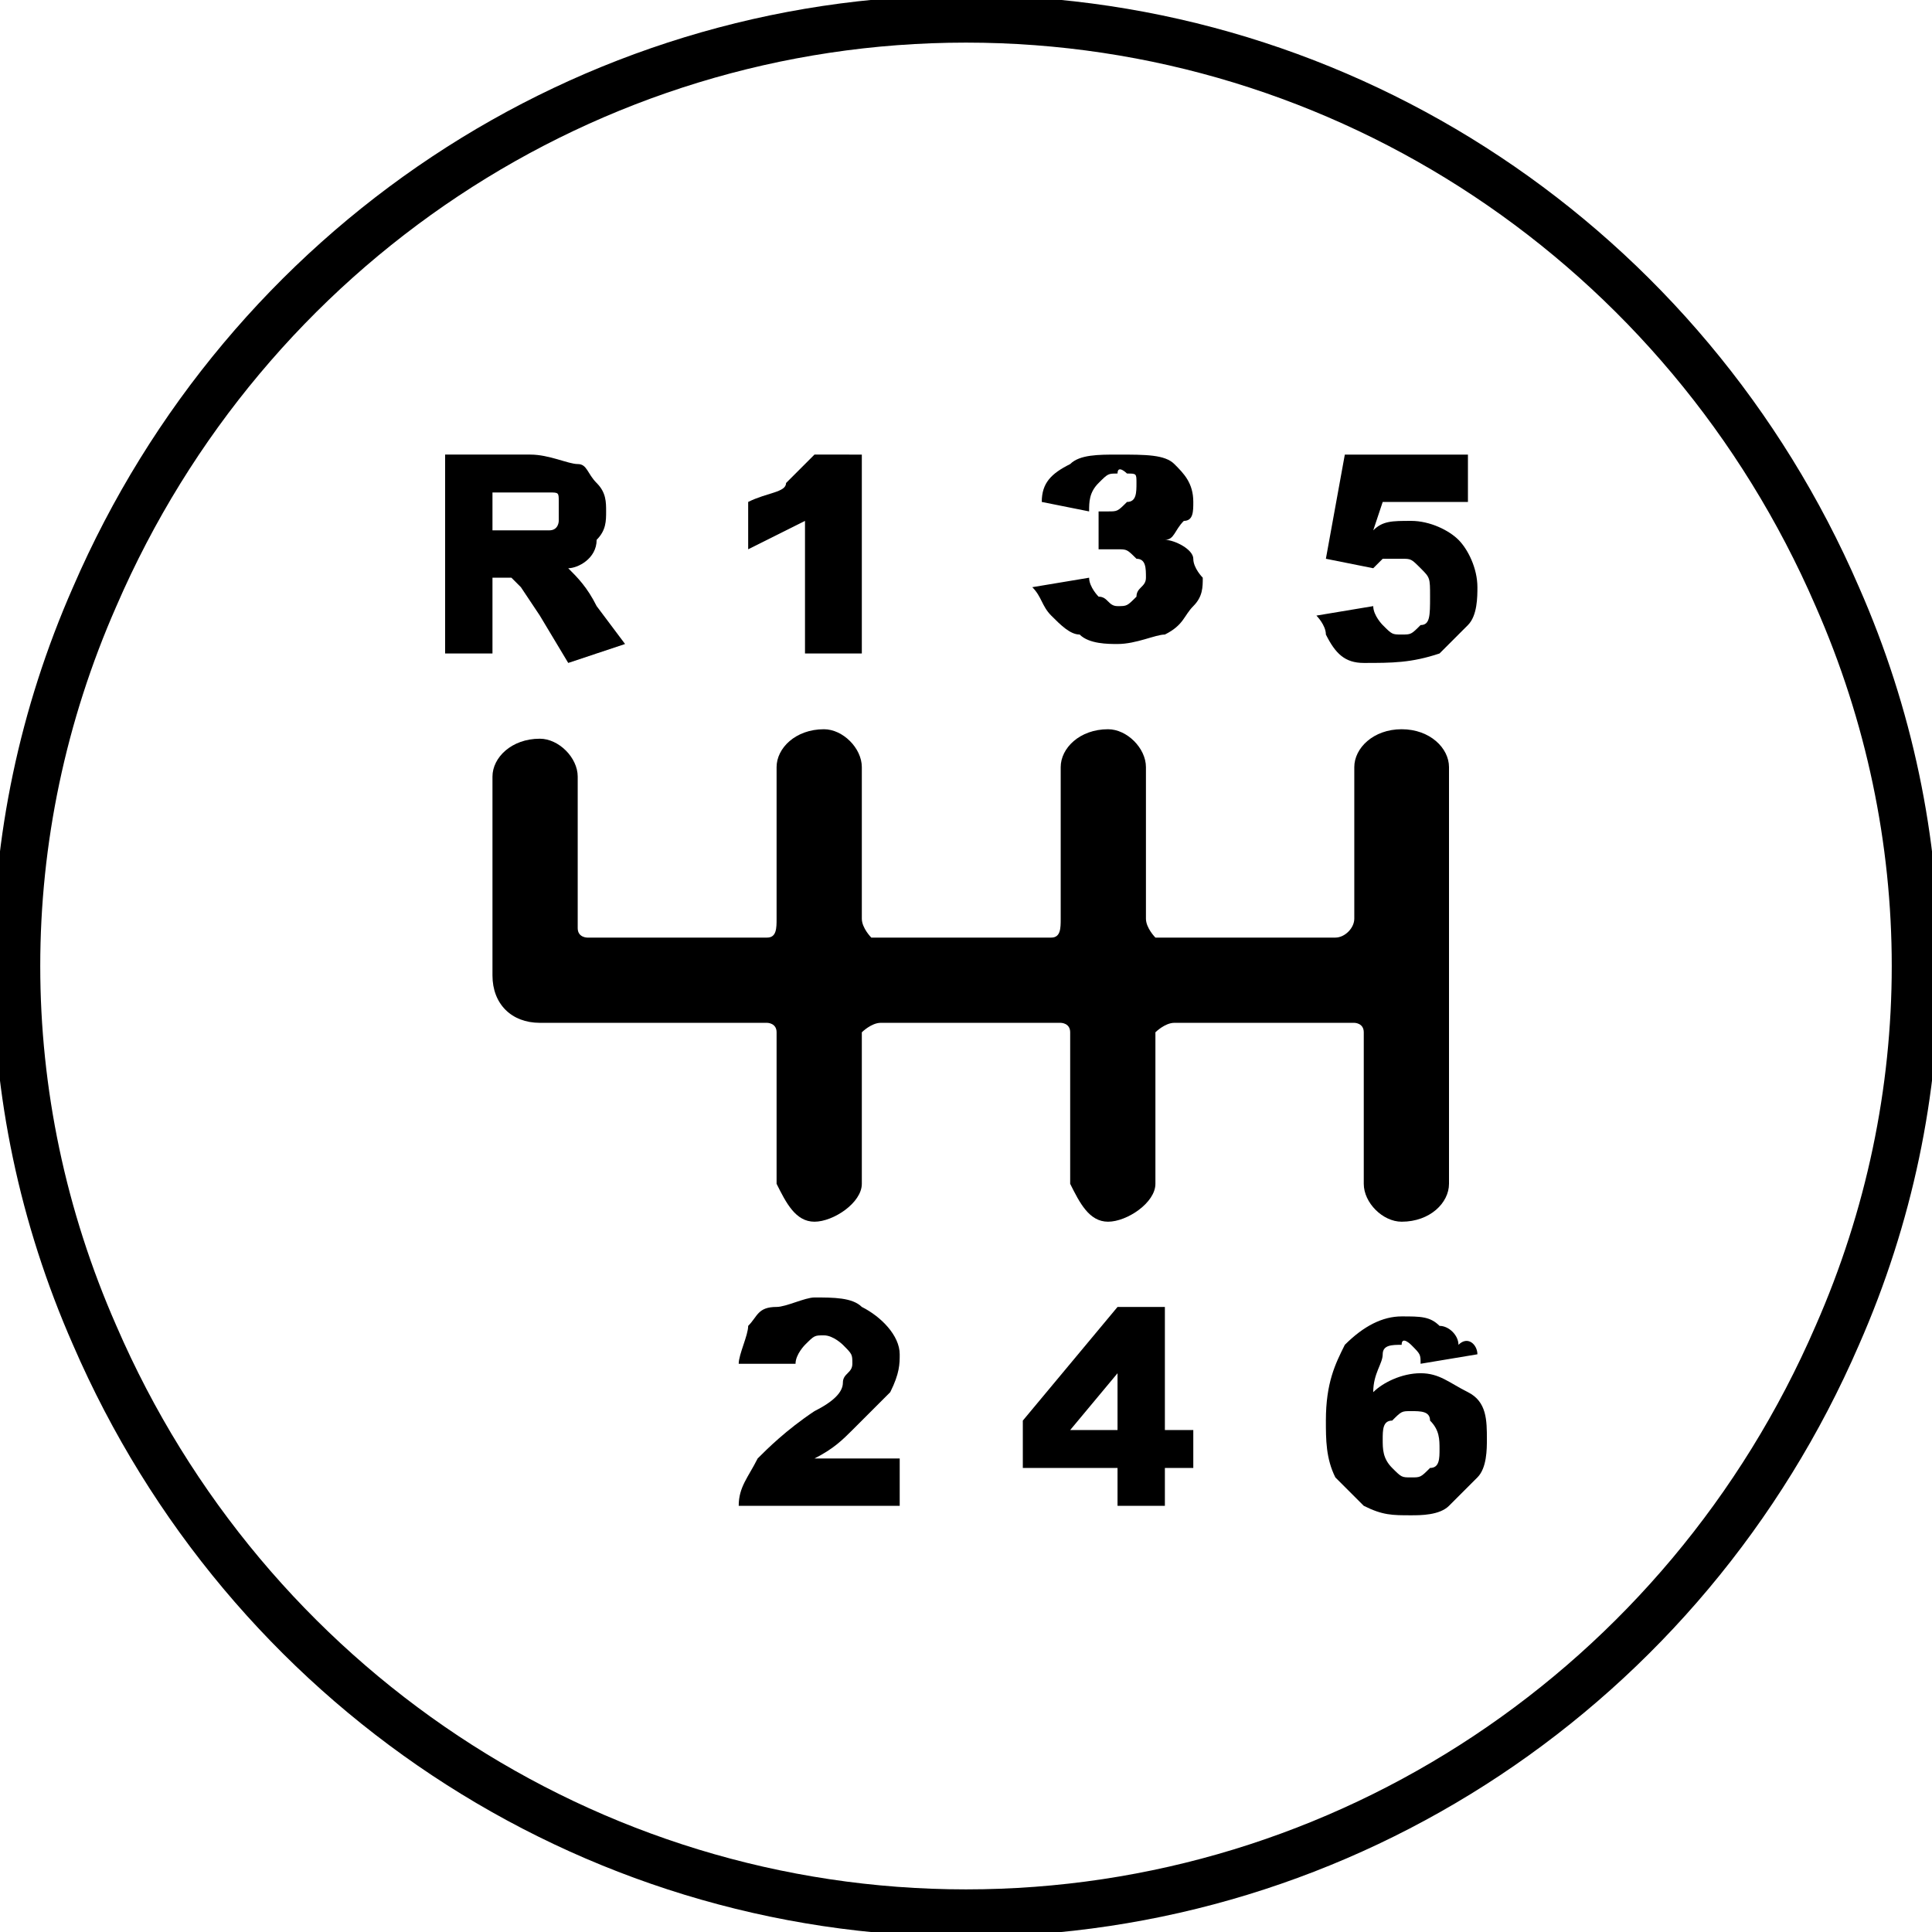 <?xml version="1.0" encoding="utf-8"?>
<!-- Generator: Adobe Illustrator 18.0.0, SVG Export Plug-In . SVG Version: 6.00 Build 0)  -->
<!DOCTYPE svg PUBLIC "-//W3C//DTD SVG 1.1//EN" "http://www.w3.org/Graphics/SVG/1.1/DTD/svg11.dtd">
<svg version="1.1" id="Layer_1" xmlns="http://www.w3.org/2000/svg" xmlns:xlink="http://www.w3.org/1999/xlink" x="0px" y="0px" width="20px" height="20px"
	 viewBox="4.8 4.8 20.4 20.4" enable-background="new 4.8 4.8 20.4 20.4" xml:space="preserve">
<g>
	<g transform="translate(-194 -341)">
		<g>
			<g>
				<path id="n8wxa" fill="#000000" fill-opacity="0" stroke="#000000" stroke-width="0.5" stroke-miterlimit="50" d="M209,366
					c-4,0-7.6-2.4-9.2-6.1c-1.1-2.5-1.1-5.3,0-7.8c1.6-3.7,5.2-6.1,9.2-6.1c4,0,7.6,2.4,9.2,6.1c1.1,2.5,1.1,5.3,0,7.8
					C216.6,363.6,213,366,209,366z"/>
			</g>
		</g>
		<g>
			<g>
				<path id="n8wxb" fill="#000000" d="M210.6,361.3h-1v-0.5l1-1.2h0.5v1.3h0.3v0.4h-0.3v0.4h-0.5V361.3z M210.6,360.9v-0.6
					l-0.5,0.6H210.6z"/>
			</g>
		</g>
		<g>
			<g>
				<path id="n8wxc" fill="#000000" d="M208.3,361.7h-1.7c0-0.2,0.1-0.3,0.2-0.5c0.1-0.1,0.3-0.3,0.6-0.5c0.2-0.1,0.3-0.2,0.3-0.3
					c0-0.1,0.1-0.1,0.1-0.2c0-0.1,0-0.1-0.1-0.2c0,0-0.1-0.1-0.2-0.1c-0.1,0-0.1,0-0.2,0.1c0,0-0.1,0.1-0.1,0.2l-0.6,0
					c0-0.1,0.1-0.3,0.1-0.4c0.1-0.1,0.1-0.2,0.3-0.2c0.1,0,0.3-0.1,0.4-0.1c0.2,0,0.4,0,0.5,0.1c0.2,0.1,0.4,0.3,0.4,0.5
					c0,0.1,0,0.2-0.1,0.4c-0.1,0.1-0.2,0.2-0.4,0.4c-0.1,0.1-0.2,0.2-0.4,0.3h0.9L208.3,361.7z"/>
			</g>
		</g>
		<g>
			<g>
				<path id="n8wxd" fill="#000000" d="M214.4,360.1l-0.6,0.1c0-0.1,0-0.1-0.1-0.2c0,0-0.1-0.1-0.1,0c-0.1,0-0.2,0-0.2,0.1
					c0,0.1-0.1,0.2-0.1,0.4c0.1-0.1,0.3-0.2,0.5-0.2c0.2,0,0.3,0.1,0.5,0.2s0.2,0.3,0.2,0.5c0,0.1,0,0.3-0.1,0.4
					c-0.1,0.1-0.2,0.2-0.3,0.3c-0.1,0.1-0.3,0.1-0.4,0.1c-0.2,0-0.3,0-0.5-0.1c-0.1-0.1-0.2-0.2-0.3-0.3c-0.1-0.2-0.1-0.4-0.1-0.6
					c0-0.4,0.1-0.6,0.2-0.8c0.2-0.2,0.4-0.3,0.6-0.3c0.2,0,0.3,0,0.4,0.1c0.1,0,0.2,0.1,0.2,0.2C214.3,359.9,214.4,360,214.4,360.1
					 M213.4,361c0,0.1,0,0.2,0.1,0.3c0.1,0.1,0.1,0.1,0.2,0.1c0.1,0,0.1,0,0.2-0.1c0.1,0,0.1-0.1,0.1-0.2c0-0.1,0-0.2-0.1-0.3
					c0-0.1-0.1-0.1-0.2-0.1c-0.1,0-0.1,0-0.2,0.1C213.4,360.8,213.4,360.9,213.4,361"/>
			</g>
		</g>
		<g>
			<g>
				<path id="n8wxe" fill="#000000" d="M213,350.6h1.3v0.5h-0.9l-0.1,0.3c0.1-0.1,0.2-0.1,0.4-0.1c0.2,0,0.4,0.1,0.5,0.2
					c0.1,0.1,0.2,0.3,0.2,0.5c0,0.1,0,0.3-0.1,0.4c-0.1,0.1-0.2,0.2-0.3,0.3c-0.3,0.1-0.5,0.1-0.8,0.1c-0.2,0-0.3-0.1-0.4-0.3
					c0-0.1-0.1-0.2-0.1-0.2l0.6-0.1c0,0.1,0.1,0.2,0.1,0.2c0.1,0.1,0.1,0.1,0.2,0.1c0.1,0,0.1,0,0.2-0.1c0.1,0,0.1-0.1,0.1-0.3
					s0-0.2-0.1-0.3c-0.1-0.1-0.1-0.1-0.2-0.1c-0.1,0-0.1,0-0.2,0c0,0-0.1,0.1-0.1,0.1l-0.5-0.1L213,350.6z"/>
			</g>
		</g>
		<g>
			<g>
				<path id="n8wxf" fill="#000000" d="M207.9,350.6v2.1h-0.6v-1.4c-0.2,0.1-0.4,0.2-0.6,0.3v-0.5c0.2-0.1,0.4-0.1,0.4-0.2
					c0.1-0.1,0.2-0.2,0.3-0.3L207.9,350.6z"/>
			</g>
		</g>
		<g>
			<g>
				<path id="n8wxg" fill="#000000" d="M210.3,351.2l-0.5-0.1c0-0.2,0.1-0.3,0.3-0.4c0.1-0.1,0.3-0.1,0.5-0.1c0.3,0,0.5,0,0.6,0.1
					s0.2,0.2,0.2,0.4c0,0.1,0,0.2-0.1,0.2c-0.1,0.1-0.1,0.2-0.2,0.2c0.1,0,0.3,0.1,0.3,0.2c0,0.1,0.1,0.2,0.1,0.2
					c0,0.1,0,0.2-0.1,0.3c-0.1,0.1-0.1,0.2-0.3,0.3c-0.1,0-0.3,0.1-0.5,0.1c-0.1,0-0.3,0-0.4-0.1c-0.1,0-0.2-0.1-0.3-0.2
					c-0.1-0.1-0.1-0.2-0.2-0.3l0.6-0.1c0,0.1,0.1,0.2,0.1,0.2c0.1,0,0.1,0.1,0.2,0.1c0.1,0,0.1,0,0.2-0.1c0-0.1,0.1-0.1,0.1-0.2
					c0-0.1,0-0.2-0.1-0.2c-0.1-0.1-0.1-0.1-0.2-0.1l-0.2,0l0-0.4h0.1c0.1,0,0.1,0,0.2-0.1c0.1,0,0.1-0.1,0.1-0.2
					c0-0.1,0-0.1-0.1-0.1c0,0-0.1-0.1-0.1,0c-0.1,0-0.1,0-0.2,0.1C210.3,351,210.3,351.1,210.3,351.2"/>
			</g>
		</g>
		<g>
			<g>
				<path id="n8wxh" fill="#000000" d="M205.4,352.6l-0.3-0.4c-0.1-0.2-0.2-0.3-0.3-0.4c0.1,0,0.3-0.1,0.3-0.3
					c0.1-0.1,0.1-0.2,0.1-0.3c0-0.1,0-0.2-0.1-0.3c-0.1-0.1-0.1-0.2-0.2-0.2c-0.1,0-0.3-0.1-0.5-0.1h-0.9v2.1h0.5v-0.8h0
					c0.1,0,0.1,0,0.2,0l0.1,0.1l0.2,0.3l0.3,0.5L205.4,352.6L205.4,352.6z M204,351h0.6c0.1,0,0.1,0,0.1,0.1c0,0,0,0.1,0,0.1
					c0,0,0,0.1,0,0.1c0,0,0,0.1-0.1,0.1c-0.1,0-0.2,0-0.4,0H204L204,351z"/>
			</g>
		</g>
		<g>
			<g>
				<path id="n8wxi" fill="#000000" d="M214.1,353.9v4.4c0,0.2-0.2,0.4-0.5,0.4c-0.2,0-0.4-0.2-0.4-0.4v-1.6c0-0.1-0.1-0.1-0.1-0.1
					h-1.9c-0.1,0-0.2,0.1-0.2,0.1c0,0,0,0,0,0v1.6c0,0.2-0.3,0.4-0.5,0.4c-0.2,0-0.3-0.2-0.4-0.4v-1.6c0-0.1-0.1-0.1-0.1-0.1h-1.9
					c-0.1,0-0.2,0.1-0.2,0.1c0,0,0,0,0,0v1.6c0,0.2-0.3,0.4-0.5,0.4c-0.2,0-0.3-0.2-0.4-0.4v-1.6c0-0.1-0.1-0.1-0.1-0.1h-2.4
					c-0.3,0-0.5-0.2-0.5-0.5l0,0v-2.1c0-0.2,0.2-0.4,0.5-0.4c0.2,0,0.4,0.2,0.4,0.4v1.6c0,0.1,0.1,0.1,0.1,0.1h1.9
					c0.1,0,0.1-0.1,0.1-0.2v-1.6c0-0.2,0.2-0.4,0.5-0.4c0.2,0,0.4,0.2,0.4,0.4v1.6c0,0.1,0.1,0.2,0.1,0.2h1.9c0.1,0,0.1-0.1,0.1-0.2
					v-1.6c0-0.2,0.2-0.4,0.5-0.4c0.2,0,0.4,0.2,0.4,0.4v1.6c0,0.1,0.1,0.2,0.1,0.2h1.9c0.1,0,0.2-0.1,0.2-0.2v-1.6
					c0-0.2,0.2-0.4,0.5-0.4C213.9,353.5,214.1,353.7,214.1,353.9"/>
			</g>
		</g>
	</g>
</g>
</svg>
